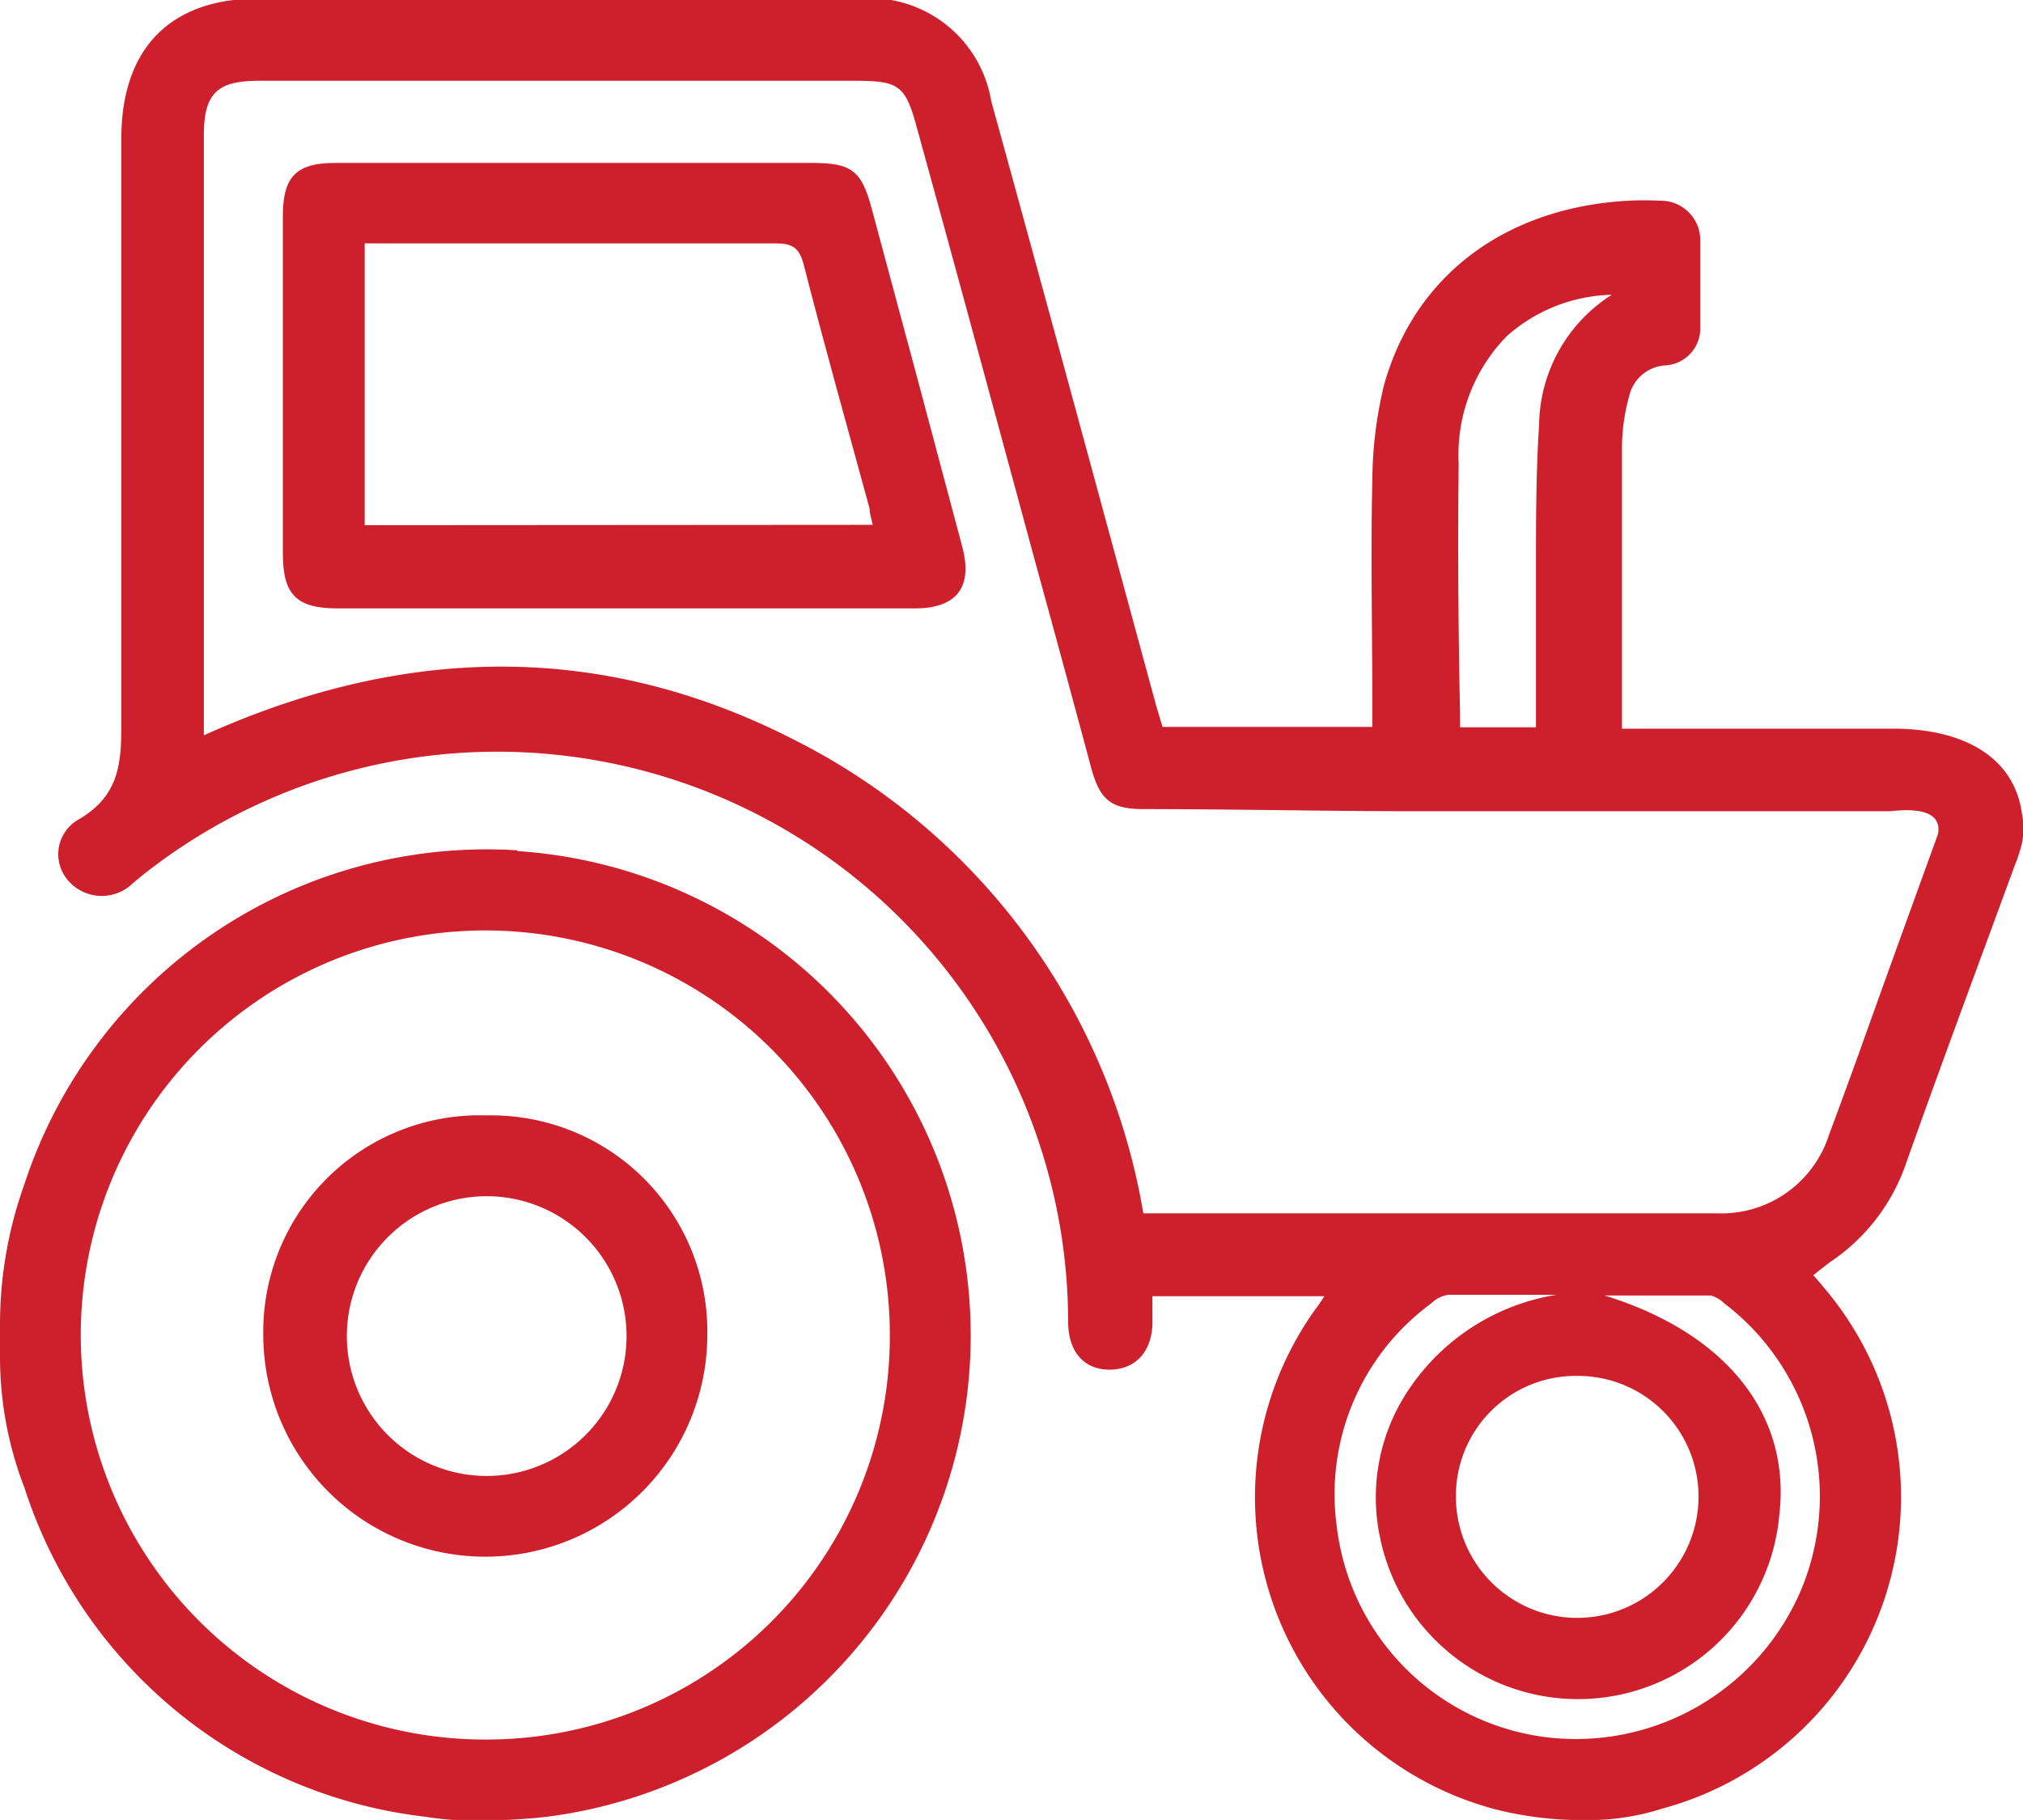 <svg id="Слой_1" data-name="Слой 1" xmlns="http://www.w3.org/2000/svg" viewBox="0 0 57.86 52.05"><defs><style>.cls-1{fill:#ce202c;}</style></defs><title>сельхозтехника</title><path class="cls-1" d="M69.9,27.31c-.22-1.63-1.69-2.43-3.67-2.43H58.46c0-2.75,0-5.41,0-8.06a5.64,5.64,0,0,1,.24-1.57,1.13,1.13,0,0,1,1-.76,1.06,1.06,0,0,0,1-1.09q0-1.24,0-2.49a1.13,1.13,0,0,0-1.16-1.13,8.84,8.84,0,0,0-.89,0c-3.52.19-6.13,2.14-7,5.29a11.84,11.84,0,0,0-.33,2.72c-.05,2.11,0,4.22,0,6.33v.71h-6l-.18-.6c-1.57-5.77-3.13-11.54-4.72-17.3A3.52,3.52,0,0,0,36.65,4H19.45C16.93,4,15.54,5.44,15.54,8c0,5.61,0,11.21,0,16.82,0,1.14-.11,2-1.21,2.65A1.14,1.14,0,0,0,14,29.2a1.27,1.27,0,0,0,1.87.1l.29-.24A16.33,16.33,0,0,1,42.62,41.84c0,.89.49,1.4,1.24,1.37s1.2-.59,1.17-1.45c0-.21,0-.42,0-.65h4.92c-.12.18-.19.29-.27.39a9.23,9.23,0,0,0,5.14,14.28,10,10,0,0,0,2.23.31h.18a7,7,0,0,0,2.4-.33,9.23,9.23,0,0,0,4.61-14.89c-.09-.11-.18-.22-.31-.36l.46-.36a5.57,5.57,0,0,0,2.21-2.88c1-2.82,2.05-5.63,3.08-8.44a5.12,5.12,0,0,0,.21-.63A2.11,2.11,0,0,0,69.9,27.31Zm-16.11-10a4.85,4.85,0,0,1,1.38-3.66,4.68,4.68,0,0,1,3-1.18,4.47,4.47,0,0,0-2.08,3.71C56,17.56,56,19,56,20.42s0,2.92,0,4.42H53.83c0-.11,0-.23,0-.35C53.78,22.09,53.76,19.68,53.79,17.28ZM63.6,49.47a7,7,0,0,1-7.16,4.27,6.89,6.89,0,0,1-6.14-6.07A6.76,6.76,0,0,1,53,41.32a.88.88,0,0,1,.5-.25c1,0,2.06,0,3.09,0a6.28,6.28,0,0,0-4.41,3,5.51,5.51,0,0,0-.65,3.89,5.78,5.78,0,0,0,11.43-.59c.34-2.9-1.55-5.22-5-6.28H61a.88.88,0,0,1,.38.22A6.94,6.94,0,0,1,63.6,49.47Zm-6.41-6.08a3.45,3.45,0,0,1,3.46,3.45,3.47,3.47,0,1,1-6.94,0A3.43,3.43,0,0,1,57.19,43.39ZM67.5,27.89c-.84,2.32-1.47,4.05-2.24,6.21-.29.8-.58,1.6-.88,2.4a3.23,3.23,0,0,1-3.21,2.24H44.77a18.61,18.61,0,0,0-10-13.55c-5.54-2.83-11.18-2.69-16.87-.12,0-.23,0-.41,0-.59q0-8.28,0-16.56c0-1.2.37-1.57,1.57-1.57H36.49c1.28,0,1.47.11,1.8,1.33,1.17,4.23,2.31,8.46,3.46,12.69q.78,2.84,1.54,5.67c.25.89.57,1.14,1.5,1.14,2.58,0,5.16.06,7.74.06,4.53,0,9.07,0,13.6,0C66.62,27.19,67.63,27.12,67.5,27.89Z" transform="translate(-12.07 -4.04)"/><path class="cls-1" d="M26.88,28.36A13.91,13.91,0,0,0,12.77,37.9a11.92,11.92,0,0,0-.7,4v1a10.37,10.37,0,0,0,.7,3.69A13.7,13.7,0,0,0,24.25,56a9.46,9.46,0,0,0,1.17.11h.28a18.52,18.52,0,0,0,2-.11,13.88,13.88,0,0,0-.84-27.62ZM26,53.79A11.57,11.57,0,1,1,37.52,42.21,11.54,11.54,0,0,1,26,53.79Z" transform="translate(-12.07 -4.04)"/><path class="cls-1" d="M37,10c-.29-1.09-.58-1.3-1.71-1.3H21.65c-1.1,0-1.49.39-1.49,1.51v9.66c0,1.18.39,1.57,1.57,1.57h16.5c1.21,0,1.67-.61,1.36-1.77Q38.3,14.81,37,10ZM22.5,19.06V11c.22,0,.43,0,.63,0,3.71,0,7.42,0,11.13,0,.45,0,.66.11.79.58.6,2.35,1.26,4.69,1.89,7,0,.14.05.28.09.47Z" transform="translate(-12.07 -4.04)"/><path class="cls-1" d="M26,35.94a6.19,6.19,0,0,0-6.4,6.27,6.35,6.35,0,0,0,12.7,0A6.18,6.18,0,0,0,26,35.94Zm-.11,10.31a4,4,0,1,1,4.1-4A4,4,0,0,1,25.89,46.25Z" transform="translate(-12.07 -4.04)"/></svg>